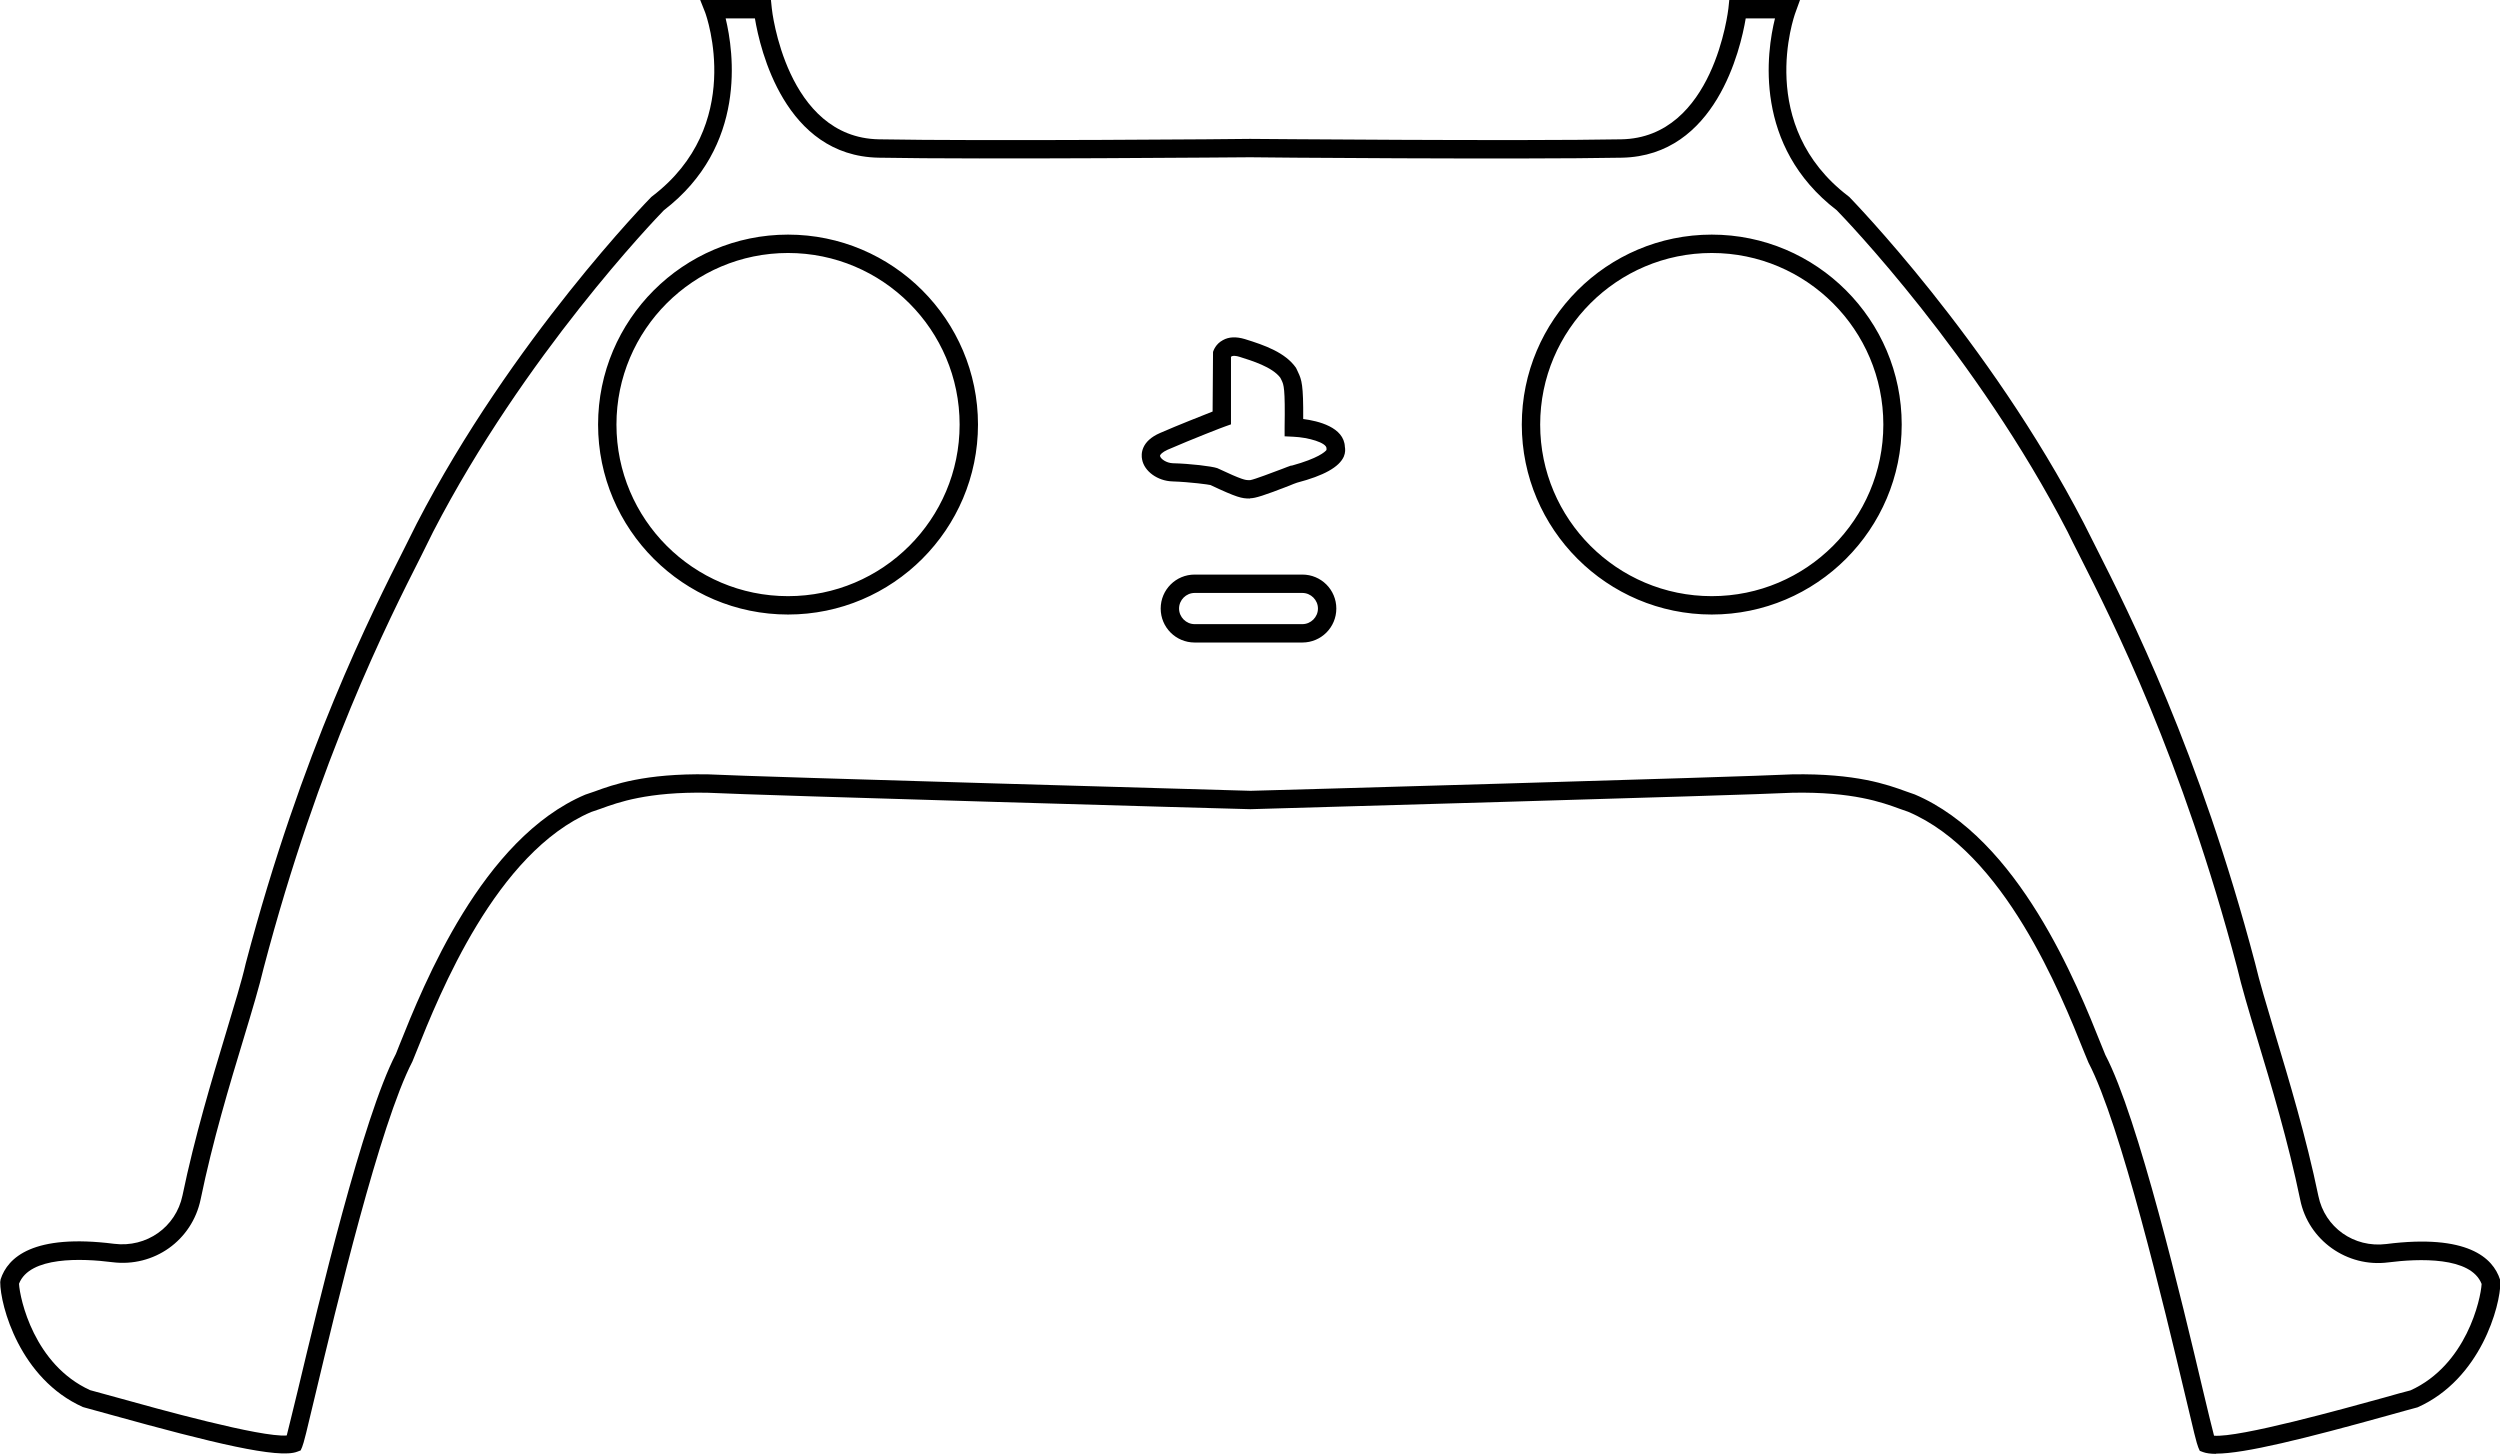 <?xml version="1.0" encoding="UTF-8"?><svg id="Layer_2" xmlns="http://www.w3.org/2000/svg" viewBox="0 0 117 68.04"><defs><style>.cls-1{stroke-width:0px;}</style></defs><g id="Layer_2-2"><path class="cls-1" d="m103.71,68.04c-.26,0-.46-.03-.6-.08l-.16-.06-.07-.16c-.07-.16-.22-.76-.62-2.47-.98-4.11-3.01-12.66-4.52-15.54l-.19-.46c-1.12-2.8-3.75-9.37-8.25-11.28-.09-.03-.23-.08-.4-.14-.82-.3-2.19-.8-5-.75-2.29.12-25.15.76-25.38.77-.25,0-23.11-.65-25.42-.77-2.8-.05-4.17.45-4.99.75-.17.06-.31.11-.44.15-4.45,1.9-7.08,8.46-8.2,11.26l-.17.42c-1.52,2.92-3.56,11.47-4.54,15.58-.4,1.7-.55,2.3-.62,2.46l-.07.16-.16.06c-.87.34-3.97-.41-8.69-1.72-.54-.15-.98-.27-1.27-.35l-.07-.02c-2.95-1.32-3.87-4.75-3.87-5.85l.02-.13c.33-1.02,1.52-2.14,5.31-1.66,1.52.19,2.89-.78,3.2-2.26.57-2.75,1.38-5.44,2.03-7.59.39-1.31.74-2.43.93-3.27,2.62-9.94,5.88-16.37,7.44-19.46.22-.44.41-.81.56-1.12,4.46-8.63,10.92-15.23,10.98-15.29l.05-.04c4.33-3.3,2.55-8.39,2.47-8.6L32.77,0h3.31s.04.39.04.39c0,.06.67,6.05,5.01,6.13,4.72.09,17.25-.01,17.37-.02.13,0,12.66.11,17.38.02,4.34-.08,5-6.07,5.01-6.13l.04-.39h3.31s-.21.58-.21.58c-.08.21-1.86,5.3,2.47,8.6l.05.04c.06.07,6.52,6.66,10.98,15.28.16.32.35.7.57,1.13,1.56,3.09,4.82,9.52,7.44,19.45.2.85.54,1.98.93,3.29.65,2.16,1.46,4.85,2.03,7.6.3,1.47,1.66,2.44,3.18,2.25h0c3.79-.48,4.99.64,5.32,1.66l.02.13c0,1.1-.92,4.53-3.87,5.85l-.07.02c-.28.07-.72.2-1.27.35-3.95,1.1-6.77,1.8-8.09,1.8Zm-.1-.85c1.19.1,6.07-1.26,7.96-1.78.52-.15.96-.27,1.24-.34,2.62-1.19,3.29-4.27,3.33-4.98-.5-1.29-2.95-1.19-4.37-1.01h0c-1.93.25-3.74-1.04-4.12-2.93-.56-2.71-1.36-5.38-2.01-7.53-.4-1.32-.74-2.47-.94-3.33-2.59-9.83-5.82-16.21-7.37-19.27-.22-.44-.42-.82-.57-1.14-4.26-8.25-10.4-14.63-10.8-15.04-3.92-3.01-3.28-7.42-2.89-8.98h-1.37c-.24,1.44-1.4,6.43-5.79,6.52-4.73.09-17.27-.01-17.4-.02-.12,0-12.65.11-17.39.02-4.39-.08-5.55-5.07-5.79-6.52h-1.37c.38,1.57,1.02,5.98-2.89,8.98-.4.41-6.53,6.79-10.8,15.05-.15.31-.34.68-.56,1.13-1.55,3.06-4.78,9.44-7.37,19.28-.2.85-.54,1.99-.94,3.31-.65,2.14-1.45,4.8-2.01,7.52-.4,1.92-2.18,3.19-4.14,2.94-1.42-.18-3.86-.28-4.36,1.01.04.71.71,3.79,3.33,4.98.29.08.72.2,1.24.34,1.9.53,6.76,1.88,7.96,1.78.1-.37.29-1.2.52-2.12.99-4.14,3.04-12.77,4.59-15.74l.15-.38c1.16-2.9,3.88-9.7,8.71-11.75.16-.05.29-.1.44-.15.87-.32,2.34-.85,5.31-.8,2.31.12,25.16.76,25.39.77.21,0,23.05-.65,25.35-.77,2.99-.05,4.45.48,5.33.8.15.05.28.1.4.14,4.87,2.07,7.59,8.86,8.75,11.77l.17.42c1.54,2.93,3.59,11.55,4.57,15.7.22.93.42,1.75.52,2.13ZM60.95,30.07h-5.04c-.88,0-1.59-.71-1.59-1.59s.71-1.59,1.59-1.59h5.04c.88,0,1.59.71,1.59,1.59s-.71,1.59-1.59,1.59Zm-5.04-2.32c-.4,0-.73.33-.73.73s.33.73.73.73h5.04c.4,0,.73-.33.73-.73s-.33-.73-.73-.73h-5.04Zm24.2,1.01c-4.9,0-8.89-3.99-8.89-8.89s3.99-8.89,8.89-8.89,8.89,3.99,8.89,8.89-3.99,8.89-8.89,8.89Zm0-16.92c-4.43,0-8.03,3.6-8.03,8.03s3.6,8.03,8.03,8.03,8.03-3.6,8.03-8.03-3.6-8.03-8.03-8.03Zm-43.23,16.92c-4.9,0-8.89-3.99-8.89-8.89s3.99-8.89,8.89-8.89,8.89,3.99,8.89,8.89-3.99,8.89-8.89,8.89Zm0-16.92c-4.43,0-8.03,3.6-8.03,8.03s3.6,8.03,8.03,8.03,8.03-3.6,8.03-8.03-3.6-8.03-8.03-8.03Zm21.62,11.49s-.02,0-.03,0c-.35,0-.57-.04-1.82-.63-.07-.02-.92-.14-1.78-.17-.69-.02-1.32-.47-1.42-1.03-.05-.24-.06-.85.85-1.24.87-.38,1.95-.8,2.45-1l.02-2.79c.02-.06.12-.37.46-.55.28-.16.63-.17,1.03-.05.94.29,1.89.63,2.39,1.34l.04.08s.04.09.06.13c.17.36.25.59.24,2.19.7.09,1.91.38,1.95,1.3.02.11.03.27-.05.46-.22.49-.93.89-2.19,1.22-.09.03-.22.08-.36.14-1.18.46-1.6.59-1.83.59Zm-.89-6.63v3.16s-.28.1-.28.1c-.02,0-1.54.59-2.69,1.09-.24.11-.36.23-.35.29.02.13.29.33.6.34.81.02,1.82.14,2.08.23,1.19.56,1.32.56,1.47.56h.07c.17-.02,1.11-.38,1.51-.53.16-.06.3-.12.4-.15h.04c1.23-.34,1.55-.64,1.62-.73v-.08c0-.26-.84-.51-1.55-.54l-.41-.02v-.42c.03-1.84-.04-1.99-.14-2.2-.02-.04-.04-.08-.06-.12-.38-.51-1.34-.8-1.91-.98-.15-.05-.33-.07-.4,0Z"/></g></svg>